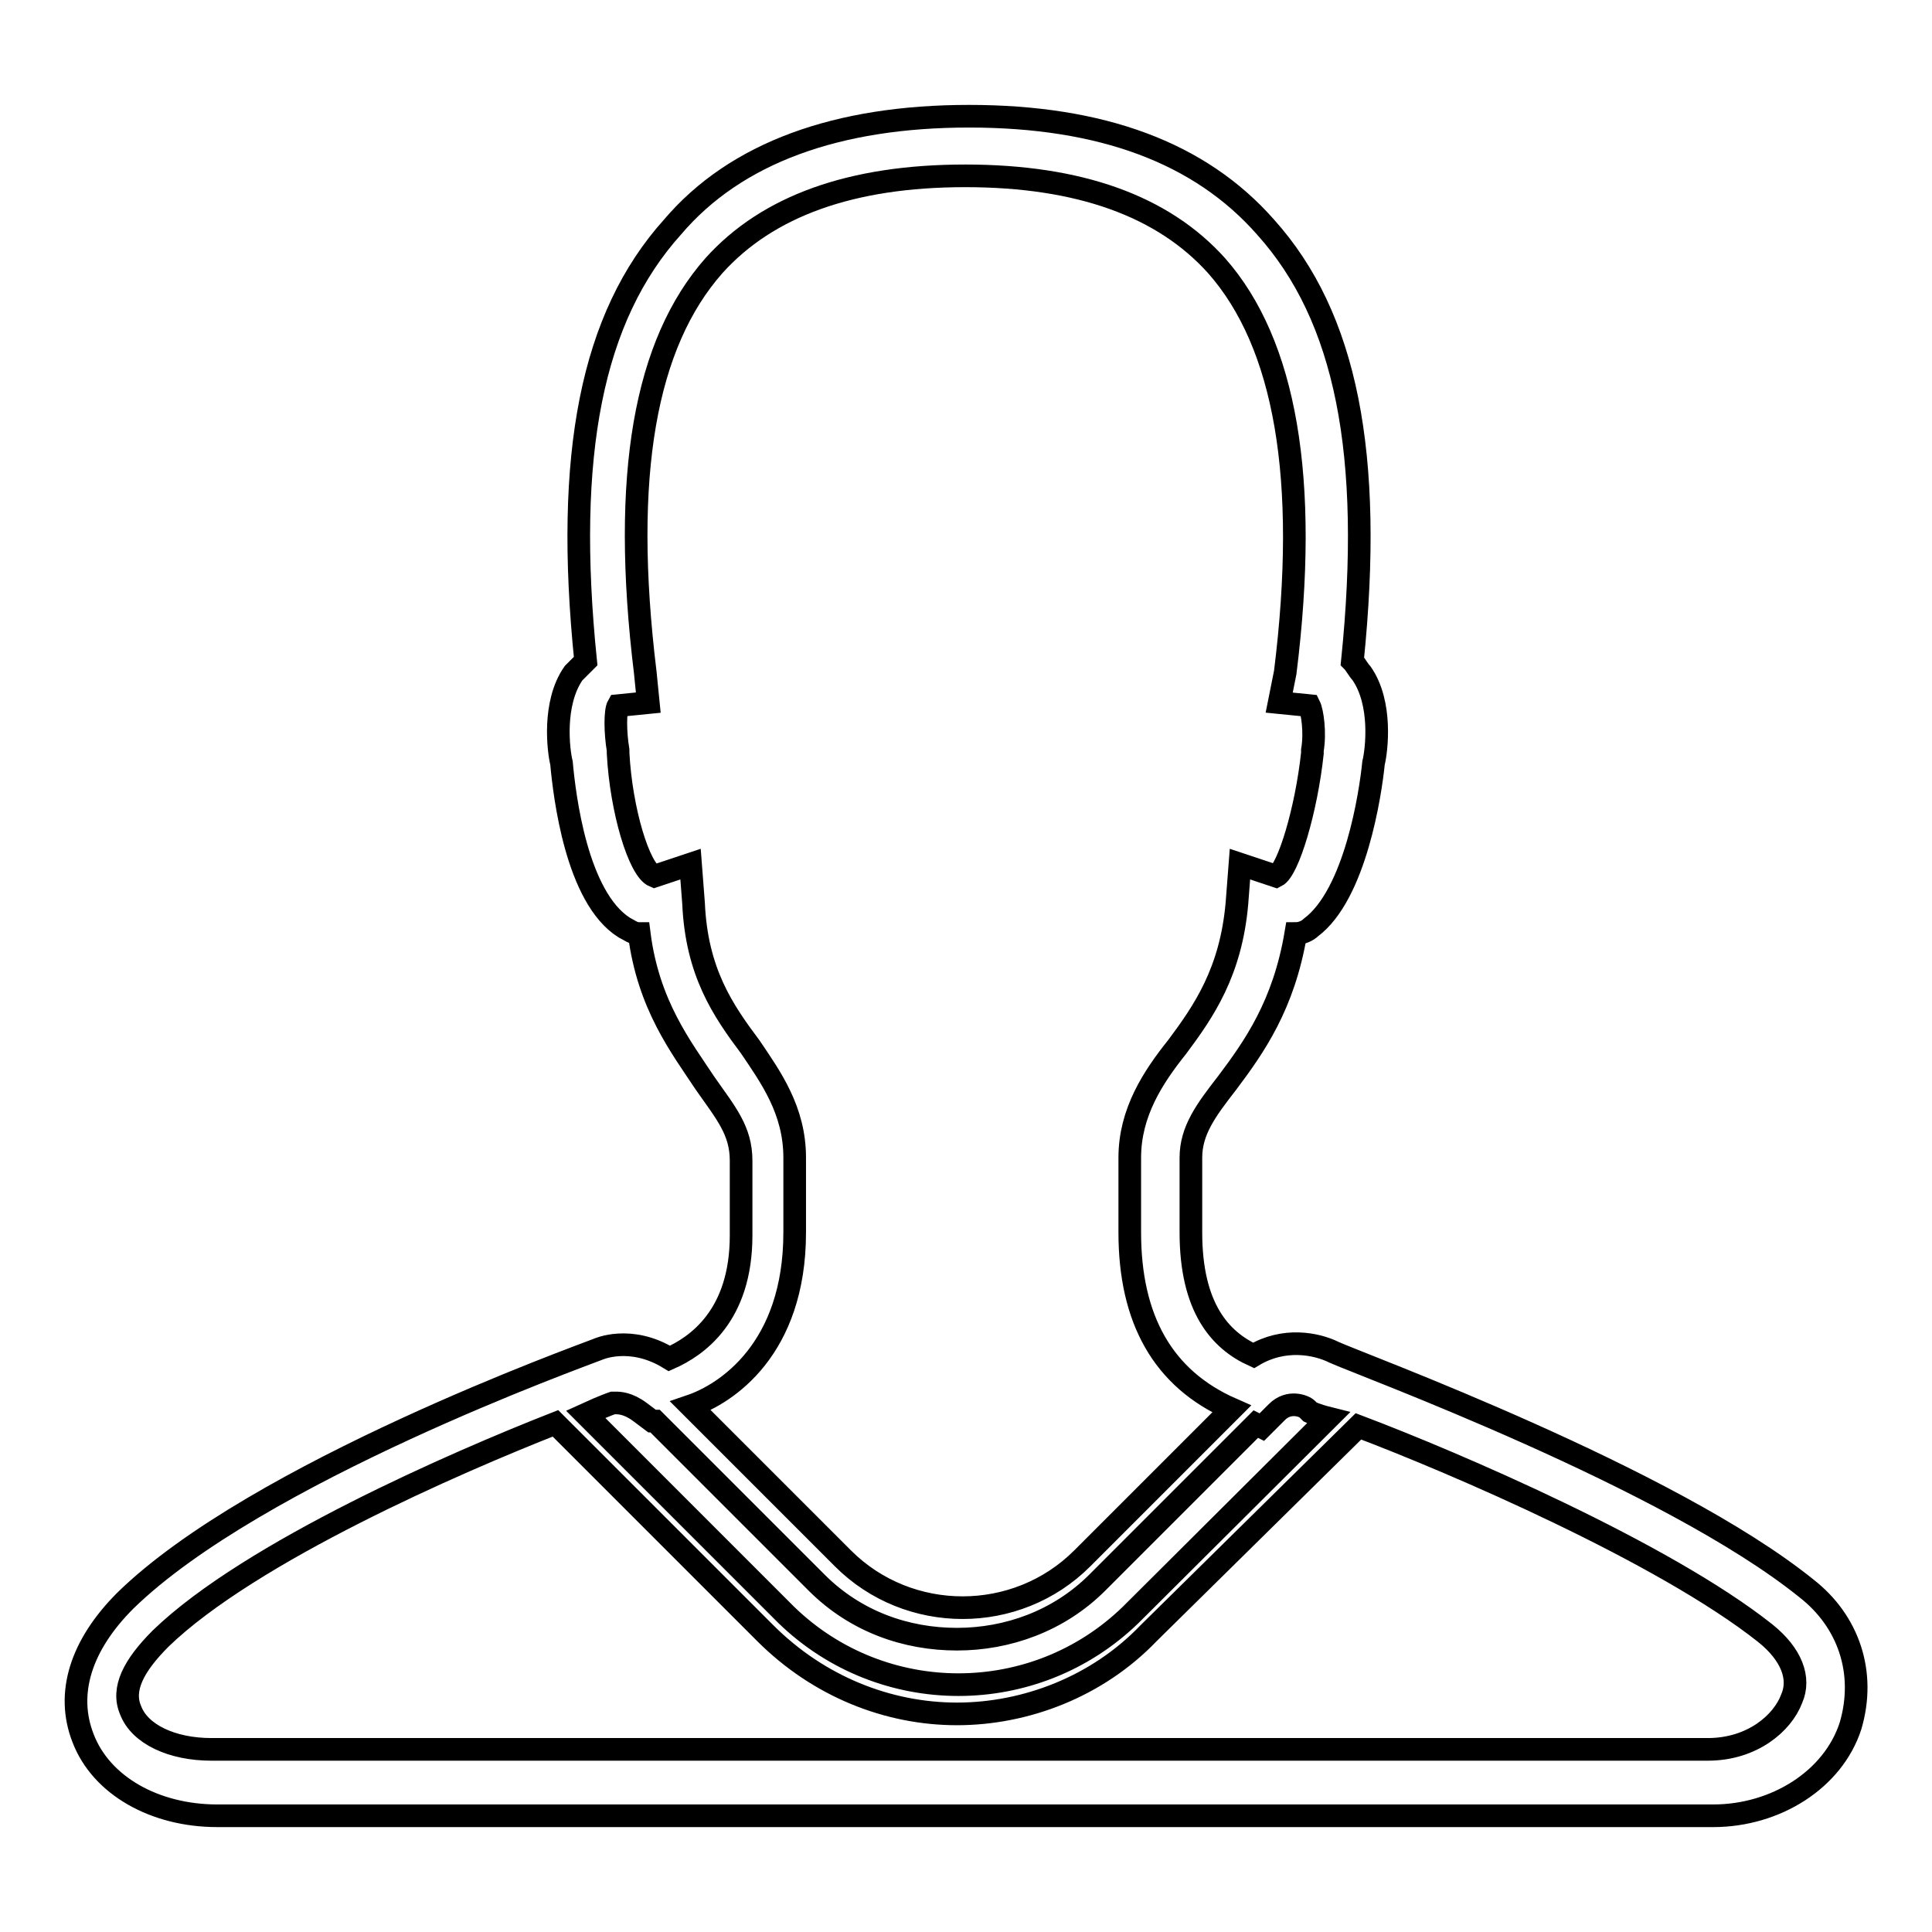 <?xml version="1.0" encoding="utf-8"?>
<!-- Svg Vector Icons : http://www.onlinewebfonts.com/icon -->
<!DOCTYPE svg PUBLIC "-//W3C//DTD SVG 1.1//EN" "http://www.w3.org/Graphics/SVG/1.1/DTD/svg11.dtd">
<svg version="1.1" xmlns="http://www.w3.org/2000/svg" xmlns:xlink="http://www.w3.org/1999/xlink" x="0px" y="0px" viewBox="0 0 256 256" enable-background="new 0 0 256 256" xml:space="preserve">
<g> <path stroke-width="3" fill-opacity="0" stroke="#000000"  d="M239.4,210.5c-18.2-14.7-59.1-29.7-62.6-31.3c-2.4-1.2-6.7-2-10.7,0.4c-4.4-2-8.3-6.3-8.3-16.3v-9.9 c0-3.6,2-6.3,4.8-9.9c3.6-4.8,7.5-10.3,9.1-19.8c0.8,0,1.6-0.4,2-0.8c5.9-4.4,7.9-17.8,8.3-21.8c0.4-1.6,1.2-7.9-1.6-11.9 c-0.4-0.4-0.8-1.2-1.2-1.6c2.8-27.4-0.8-45.6-11.5-57.5c-8.7-9.9-21.8-14.7-39.3-14.7c-17.4,0-30.9,4.8-39.3,14.7 C78.4,42,74.8,60.2,77.6,87.6c-0.4,0.4-0.8,0.8-1.6,1.6c-2.8,4-2,10.3-1.6,11.9c0.4,4.4,2,17.8,8.3,21.8c0.8,0.4,1.2,0.8,2,0.8 c1.2,9.5,5.6,15.1,8.7,19.8c2.8,4,4.8,6.3,4.8,10.3v9.9c0,10.7-5.9,14.7-9.5,16.3c-5.2-3.2-9.5-1.2-9.5-1.2 c-2,0.8-45.2,16.3-62.6,33.3c-5.9,5.9-7.9,12.3-5.6,18.2c2.4,6.3,9.5,10.3,17.8,10.3h198.2c8.3,0,15.9-4.8,18.2-11.9 C247.3,221.6,244.9,214.8,239.4,210.5z M105.3,163.3v-9.9c0-6.3-3.2-10.7-5.9-14.7c-3.6-4.8-7.1-9.9-7.5-19l-0.4-5.2l-4.8,1.6 c-2-0.8-4.4-8.7-4.8-16.3v-0.4c-0.4-2.4-0.4-5.2,0-5.9l4-0.4l-0.4-4c-3.2-26.2,0-43.6,9.1-53.9c7.1-7.9,18.2-11.9,33.3-11.9 c15.1,0,26.2,4,33.3,11.9c9.1,10.3,12.3,28.2,9.1,53.9l-0.8,4l4,0.4c0.4,0.8,0.8,3.6,0.4,5.9v0.4c-0.8,7.5-3.2,15.5-4.8,16.3 l-4.8-1.6l-0.4,5.2c-0.8,9.1-4.4,14.3-7.9,19c-3.2,4-6.3,8.7-6.3,14.7v9.9c0,11.5,4.4,19.4,13.5,23.4l-19.8,19.8 c-8.7,8.7-23,8.7-31.7,0l-20.2-20.2C96.2,184.7,105.3,178.8,105.3,163.3z M81.2,185.9h0.4c0.4,0,1.6,0,3.2,1.2l1.6,1.2h0.4 l21.4,21.4c5.2,5.2,11.9,7.5,18.6,7.5s13.5-2.4,18.6-7.5l21-21l0.8,0.4l2-2c1.6-1.6,3.6-0.8,4-0.4l0.4,0.4c0,0,0.8,0.4,2.4,0.8 L149.8,214c-12.7,12.3-32.9,12.3-45.6,0l-26.6-26.6C80,186.3,81.2,185.9,81.2,185.9z M237.4,225.1c-1.2,3.2-5.2,6.7-11.1,6.7H28 c-5.2,0-9.5-2-10.7-5.2c-1.2-2.8,0.4-5.9,4-9.5c11.9-11.5,39.3-23.4,52.3-28.5l27.8,27.8c7.1,7.1,16.3,10.7,25.4,10.7 c9.1,0,18.6-3.6,25.4-10.7l27.8-27.4c12.7,4.8,40.4,16.7,53.9,27.4C237.4,219.2,238.6,222.4,237.4,225.1z"/></g>
</svg>